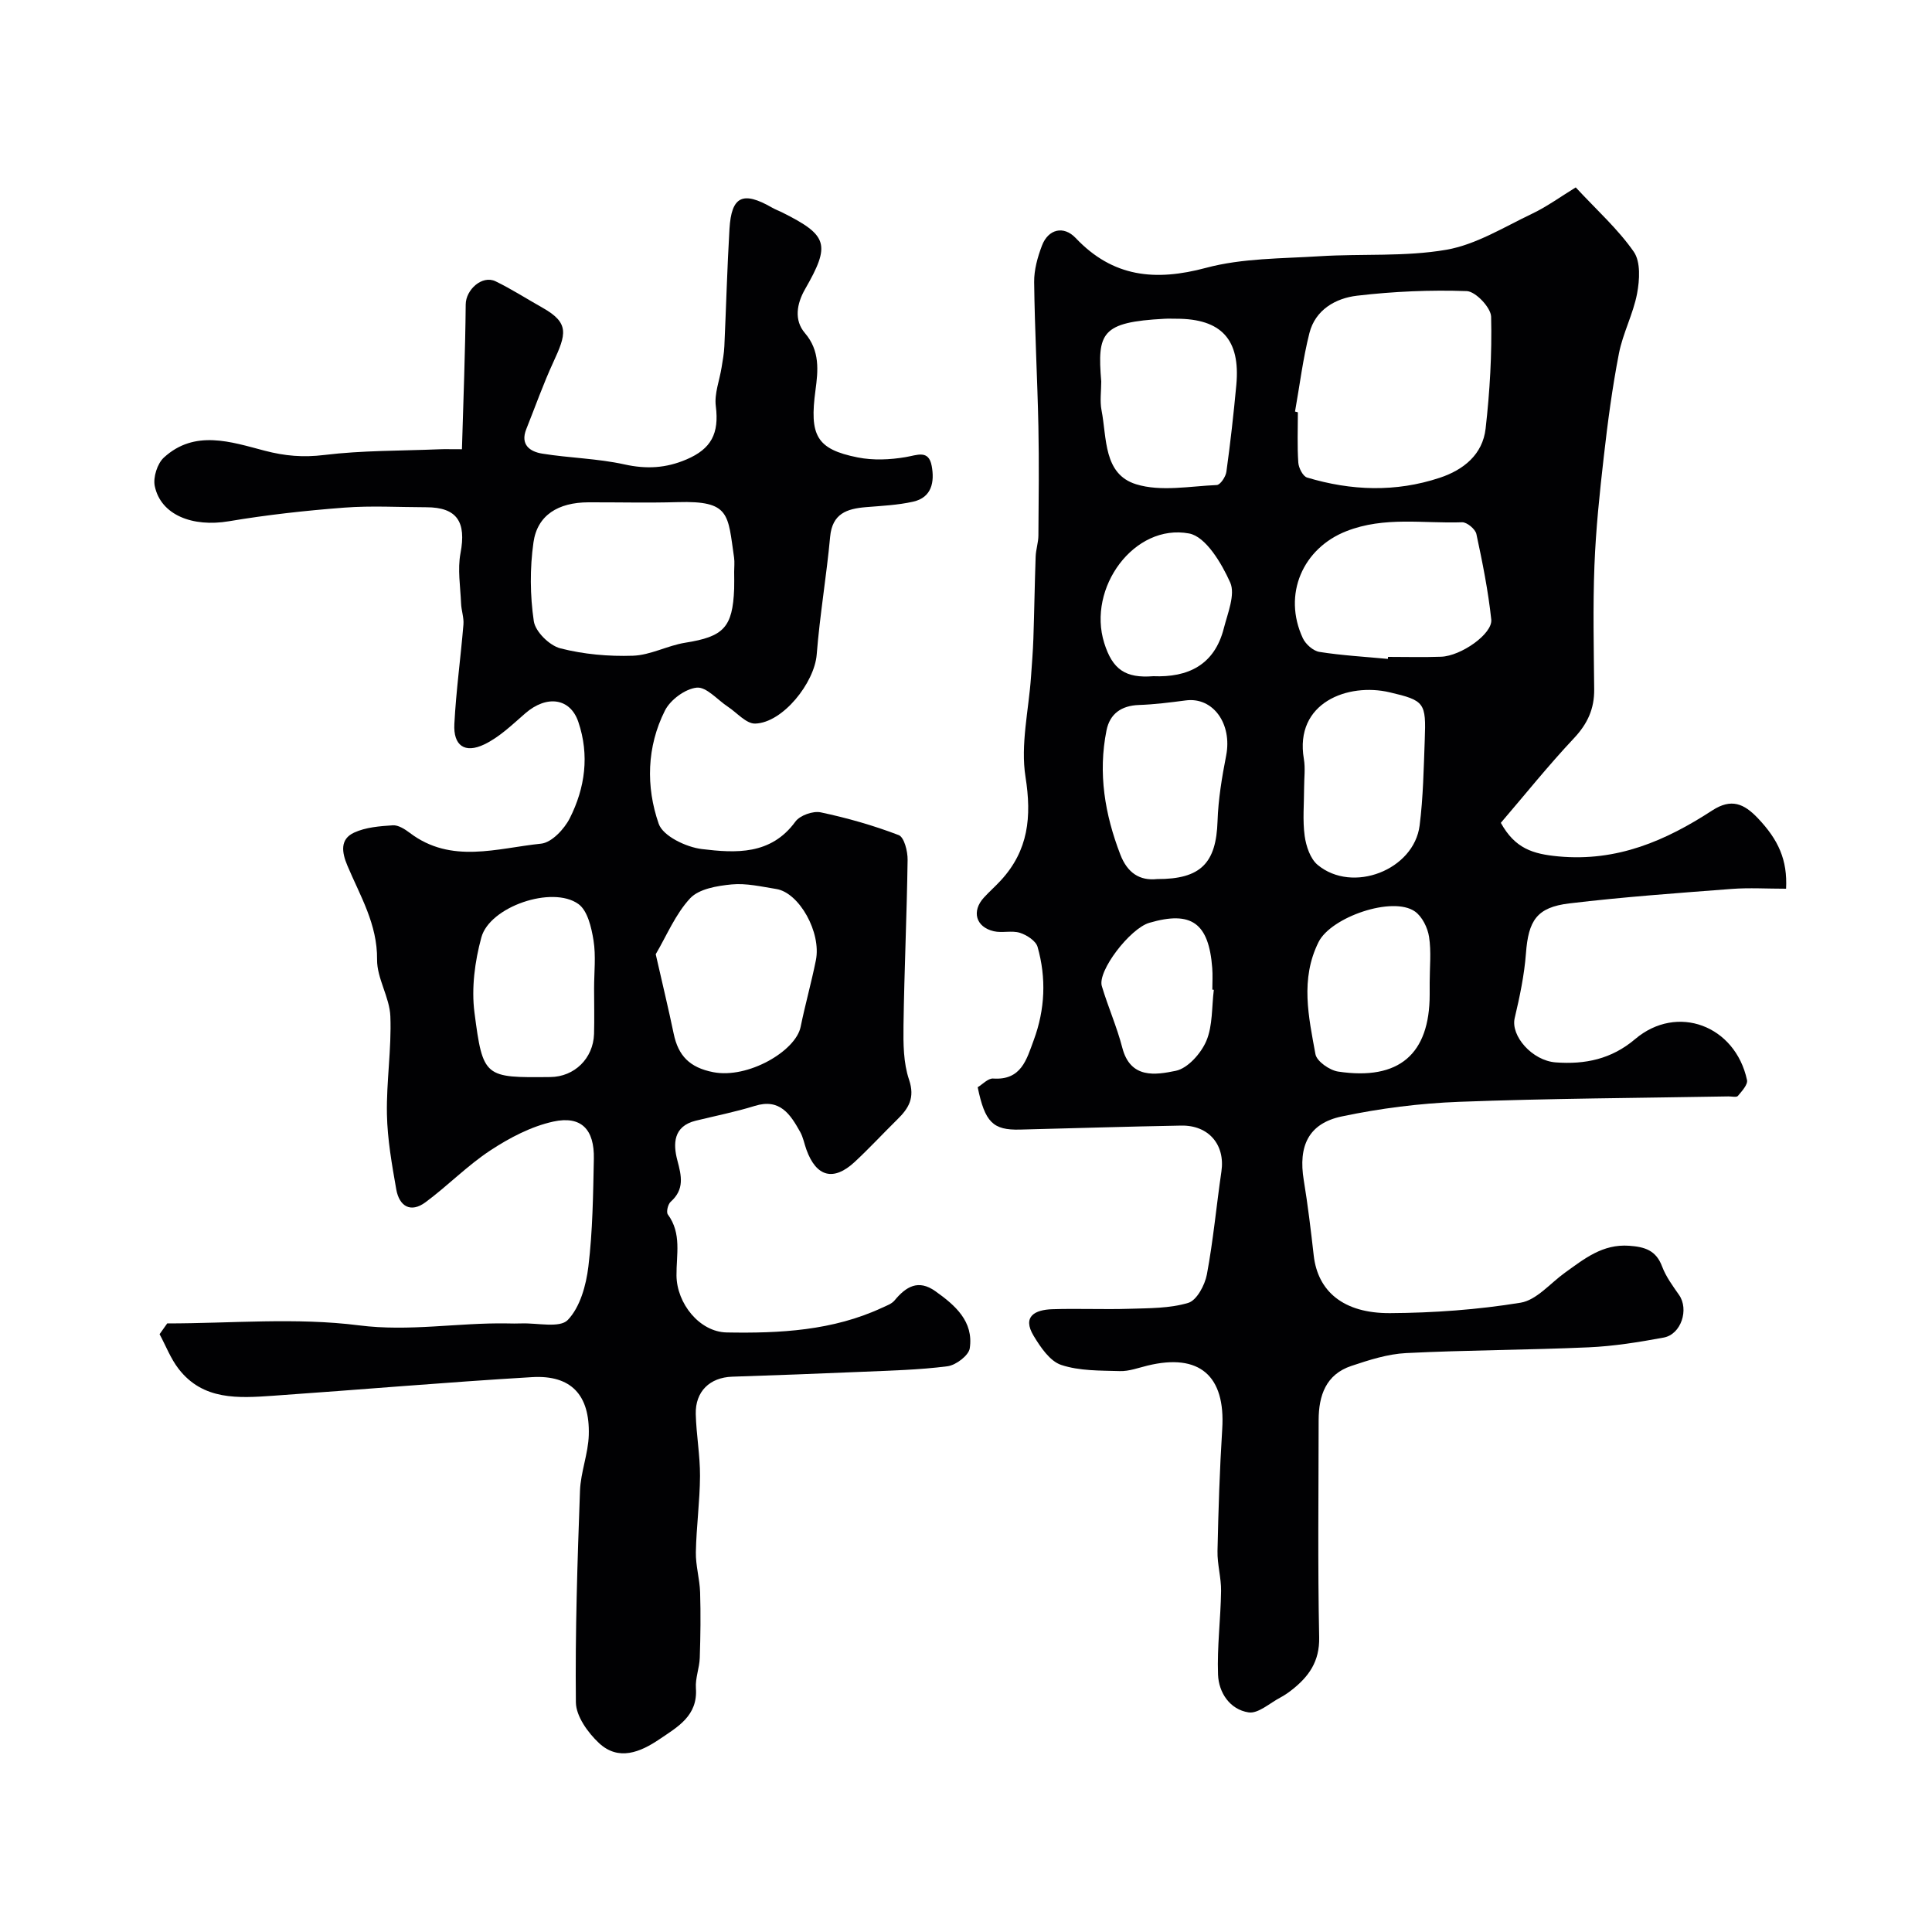 <svg enable-background="new 0 0 400 400" viewBox="0 0 400 400" xmlns="http://www.w3.org/2000/svg"><g fill="#010103"><path d="m369.79 184c-3.95 0-7.6-.23-11.22.04-11.23.86-22.48 1.66-33.66 3-6.78.81-8.47 3.58-8.98 10.35-.34 4.5-1.29 8.99-2.33 13.4-.86 3.65 3.6 8.82 8.52 9.17 6.03.44 11.49-.65 16.42-4.83 8.68-7.35 20.72-2.83 23.16 8.48.2.94-1.07 2.31-1.89 3.29-.28.34-1.27.09-1.94.1-18.6.33-37.21.42-55.79 1.12-8.14.31-16.34 1.35-24.3 3.03-6.87 1.45-9.02 6.12-7.85 13.2.85 5.16 1.47 10.37 2.06 15.57.84 7.43 6.13 12 15.79 11.95 9.03-.05 18.14-.71 27.04-2.16 3.32-.54 6.16-4.05 9.21-6.23 3.99-2.86 7.76-5.95 13.26-5.56 3.27.23 5.58.95 6.83 4.29.79 2.1 2.19 4.01 3.5 5.88 2.1 2.98.47 8.16-3.17 8.84-5.14.95-10.34 1.79-15.55 2.02-12.59.56-25.2.56-37.78 1.19-3.82.19-7.66 1.43-11.34 2.66-5.27 1.76-6.76 6.13-6.77 11.22-.01 15-.2 30 .11 44.99.1 4.98-2.14 8.1-5.65 10.86-.76.6-1.58 1.16-2.43 1.61-2.17 1.14-4.56 3.36-6.54 3.05-3.85-.59-6.18-4.06-6.32-7.83-.21-5.75.55-11.53.63-17.3.04-2.75-.8-5.52-.74-8.27.18-8.43.45-16.87.98-25.29.69-11.02-4.73-15.72-15.46-13.11-1.9.46-3.84 1.2-5.74 1.14-4.08-.12-8.37-.02-12.15-1.28-2.33-.78-4.27-3.66-5.69-6.01-2.46-4.07.34-5.4 3.81-5.52 5.33-.18 10.67.08 15.99-.09 4.11-.13 8.37-.07 12.22-1.23 1.75-.53 3.42-3.67 3.84-5.87 1.32-7.05 1.97-14.22 3.01-21.33.81-5.5-2.61-9.61-8.34-9.5-11.13.2-22.25.55-33.38.83-5.57.14-7.24-1.51-8.74-8.77 1.01-.6 2.15-1.87 3.2-1.8 5.83.39 6.92-3.93 8.41-7.97 2.34-6.34 2.62-12.83.79-19.28-.35-1.25-2.23-2.47-3.65-2.92-1.68-.53-3.69.08-5.43-.33-3.73-.88-4.61-4.15-2.04-6.96 1.12-1.23 2.38-2.33 3.51-3.56 5.71-6.2 6.42-13.15 5.11-21.43-1.06-6.68.66-13.8 1.14-20.72.18-2.63.4-5.26.49-7.89.19-5.66.27-11.33.47-17 .05-1.46.56-2.91.57-4.37.06-7.53.15-15.05 0-22.58-.21-9.96-.76-19.92-.88-29.88-.03-2.53.71-5.18 1.62-7.57 1.29-3.4 4.48-4.2 6.98-1.56 7.71 8.14 16.49 8.99 27 6.17 7.51-2.01 15.63-1.9 23.5-2.4 8.75-.55 17.68.14 26.24-1.34 6.15-1.07 11.91-4.68 17.71-7.44 3.16-1.51 6.04-3.61 9.08-5.47 4.38 4.72 8.76 8.64 12.02 13.33 1.44 2.08 1.21 5.84.68 8.65-.8 4.22-2.94 8.19-3.76 12.41-1.37 7.05-2.32 14.2-3.13 21.35-.86 7.51-1.65 15.04-1.94 22.59-.33 8.52-.13 17.06-.05 25.6.04 4.01-1.37 7.1-4.16 10.08-5.37 5.71-10.28 11.85-15.17 17.55 2.95 5.33 6.63 6.45 11.93 6.95 12.17 1.13 22.23-3.26 31.85-9.52 3.97-2.58 6.59-1.37 9.4 1.57 4.31 4.52 6.18 8.69 5.88 14.64zm-101.67-98.79c.2.05.39.1.59.15 0 3.47-.15 6.96.09 10.41.07 1.1.95 2.84 1.82 3.1 9.12 2.74 18.33 3.08 27.46.05 4.95-1.64 8.89-4.83 9.5-10.18.87-7.68 1.33-15.45 1.14-23.17-.05-1.89-3.21-5.23-5.04-5.3-7.56-.27-15.19.07-22.71.95-4.44.52-8.64 2.9-9.87 7.74-1.35 5.33-2.01 10.82-2.98 16.25zm19.22 51.21c.01-.14.02-.28.04-.42 3.66 0 7.32.1 10.97-.03 4.14-.14 10.72-4.75 10.4-7.71-.64-5.95-1.82-11.85-3.08-17.7-.22-1.02-1.97-2.47-2.96-2.43-8 .29-16.06-1.26-23.97 1.85-8.98 3.52-13.24 13.06-9 22.16.58 1.24 2.15 2.63 3.43 2.83 4.68.74 9.44 1 14.17 1.45zm-59.34-57.44c0 1.99-.31 4.05.06 5.96 1.12 5.74.36 13.22 7.16 15.32 5.11 1.58 11.11.4 16.7.16.73-.03 1.85-1.71 1.99-2.74.83-5.98 1.5-11.99 2.06-18.01.86-9.38-3.1-13.68-12.41-13.68-.83 0-1.66-.04-2.49.01-13.09.69-13.9 2.91-13.07 12.98zm42 84.14c0 3.33-.33 6.7.12 9.96.29 2.11 1.16 4.72 2.69 5.99 7.22 5.99 19.94 1.06 21.11-8.17.74-5.86.84-11.81 1.06-17.73.29-7.69-.01-8.14-7.29-9.84-8.57-2.01-19.73 2.1-17.74 13.8.33 1.94.05 3.99.05 5.99zm-30.43 18.88c9.06.03 12.23-3.32 12.51-12.01.15-4.53.91-9.08 1.78-13.54 1.29-6.56-2.68-12.17-8.33-11.44-3.23.42-6.48.84-9.74.95-3.63.13-6.01 1.82-6.7 5.26-1.78 8.85-.35 17.38 2.87 25.73 1.45 3.74 3.96 5.44 7.61 5.05zm56.43 21.41c0-3.16.35-6.37-.13-9.45-.29-1.89-1.42-4.18-2.91-5.24-4.62-3.27-17.38 1.15-19.96 6.31-3.84 7.69-2.06 15.51-.65 23.23.27 1.48 2.94 3.34 4.71 3.6 12.59 1.89 18.94-3.6 18.94-15.96 0-.83 0-1.66 0-2.49zm-57.22-63.41c7.15.29 12.66-2.29 14.6-9.92.8-3.14 2.42-7 1.32-9.48-1.78-3.99-5.07-9.51-8.51-10.15-11.36-2.12-21.15 11.26-17.57 22.68 1.71 5.48 4.39 7.33 10.16 6.87zm12.53 64.93c-.1-.01-.21-.03-.31-.04 0-1.49.1-2.99-.02-4.48-.71-9.33-4.32-11.9-13.03-9.35-3.99 1.17-10.76 9.98-9.83 13.1 1.28 4.29 3.12 8.43 4.24 12.76 1.68 6.51 6.93 5.63 11.07 4.78 2.49-.51 5.23-3.61 6.33-6.19 1.34-3.18 1.1-7.03 1.55-10.58z"/><path d="m34.62 274c13.25 0 26.66-1.26 39.7.4 10.45 1.33 20.44-.57 30.63-.4 1 .02 2 .04 3 0 3.3-.12 7.94 1.01 9.6-.71 2.55-2.65 3.8-7.18 4.27-11.08.89-7.37.98-14.84 1.13-22.28.13-6.09-2.59-8.98-8.39-7.72-4.57 1-9.05 3.35-13.02 5.96-4.77 3.13-8.83 7.33-13.44 10.74-3.09 2.29-5.44.83-6.06-2.67-.9-5.14-1.83-10.35-1.93-15.55-.13-6.75.97-13.53.71-20.27-.15-3.95-2.79-7.85-2.75-11.75.08-7.32-3.51-13.19-6.15-19.46-1.17-2.78-1.55-5.46 1.38-6.82 2.41-1.12 5.31-1.34 8.03-1.52 1.15-.07 2.51.81 3.53 1.58 8.57 6.49 18.06 3.15 27.17 2.22 2.18-.22 4.8-3.01 5.94-5.27 3.17-6.28 4.1-13.05 1.77-19.93-1.67-4.96-6.55-5.64-11-1.77-2.68 2.33-5.34 4.92-8.47 6.42-4.06 1.94-6.44.24-6.2-4.24.36-6.88 1.31-13.72 1.88-20.59.12-1.43-.44-2.91-.49-4.37-.14-3.46-.75-7.04-.12-10.38 1.24-6.49-.71-9.51-7.08-9.52-5.67-.01-11.36-.35-16.99.08-7.99.61-15.98 1.49-23.88 2.82-7.53 1.27-14.11-1.3-15.35-7.29-.37-1.8.53-4.65 1.88-5.89 6.39-5.87 13.95-3.24 20.83-1.44 4.27 1.12 8.02 1.43 12.38.9 7.86-.96 15.85-.85 23.78-1.18 1.15-.05 2.3-.01 4.73-.01.29-10.16.69-20.07.78-29.99.03-3.04 3.4-6.12 6.18-4.78 3.34 1.62 6.48 3.65 9.72 5.47 5.65 3.18 4.91 5.48 2.23 11.29-2.08 4.51-3.74 9.22-5.59 13.85-1.29 3.24.77 4.66 3.31 5.07 5.65.91 11.45 1 17.01 2.23 4.56 1.01 8.59.79 12.85-1.03 5.13-2.19 6.79-5.36 6.07-11.04-.33-2.58.78-5.34 1.2-8.02.23-1.45.51-2.9.57-4.36.37-8.1.58-16.2 1.06-24.29.4-6.79 2.75-7.9 8.77-4.45.71.41 1.48.69 2.22 1.06 9.41 4.71 9.96 6.61 4.67 15.83-1.74 3.03-2.33 6.44-.04 9.11 3.16 3.68 2.72 7.85 2.19 11.8-1.26 9.35.13 12.24 8.76 13.95 3.19.63 6.67.48 9.9-.07 2.43-.41 4.77-1.58 5.4 1.83.6 3.25.06 6.53-3.86 7.4-3.18.71-6.5.86-9.77 1.13-3.93.33-6.96 1.32-7.4 6.14-.75 8.14-2.14 16.22-2.78 24.37-.46 5.84-7.01 14.14-12.74 14.3-1.85.05-3.77-2.25-5.65-3.49-2.16-1.42-4.45-4.16-6.45-3.95-2.38.24-5.46 2.51-6.58 4.74-3.77 7.48-3.97 15.76-1.29 23.45.89 2.55 5.69 4.84 8.94 5.23 6.98.84 14.29 1.28 19.36-5.69.94-1.29 3.66-2.25 5.25-1.91 5.48 1.16 10.92 2.71 16.14 4.71 1.13.43 1.87 3.36 1.84 5.12-.16 11.44-.69 22.87-.85 34.3-.05 3.75-.03 7.74 1.15 11.22 1.26 3.75-.07 5.92-2.42 8.22-2.97 2.92-5.8 5.99-8.85 8.82-4.37 4.05-7.94 3.09-9.98-2.56-.44-1.22-.67-2.56-1.3-3.68-2.03-3.63-4.18-7-9.4-5.37-4 1.24-8.14 2.06-12.22 3.06-4.67 1.15-4.7 4.82-3.8 8.21.87 3.26 1.49 6.01-1.38 8.57-.57.51-.96 2.13-.59 2.63 2.9 3.94 1.75 8.32 1.79 12.63.05 5.8 4.77 11.69 10.39 11.8 10.98.2 21.98-.36 32.23-5.14.89-.41 1.93-.78 2.52-1.48 2.37-2.87 4.92-4.44 8.46-1.92 4.11 2.92 7.94 6.25 7.12 11.82-.22 1.49-2.88 3.5-4.62 3.72-5.88.76-11.85.89-17.78 1.15-8.93.39-17.87.71-26.8 1.01-4.62.16-7.65 3.05-7.53 7.75.11 4.27.9 8.54.88 12.8-.03 5.27-.76 10.53-.86 15.8-.05 2.75.79 5.51.88 8.28.14 4.52.08 9.05-.07 13.57-.07 2.11-.95 4.23-.8 6.29.42 5.73-3.79 8.02-7.55 10.57-3.95 2.68-8.47 4.57-12.52.79-2.29-2.14-4.74-5.55-4.78-8.41-.16-14.59.32-29.2.85-43.8.14-3.88 1.71-7.7 1.82-11.57.24-8.3-3.67-12.45-11.72-11.98-17.92 1.06-35.81 2.62-53.71 3.86-7.12.49-14.43.98-19.49-5.57-1.65-2.13-2.64-4.77-3.94-7.18.53-.77 1.05-1.5 1.58-2.23zm117.38-155.59c0-1 .12-2.01-.02-2.99-1.31-8.97-.79-11.77-11.65-11.46-6.17.18-12.35.02-18.52.04-6.24.02-10.56 2.65-11.36 8.29-.76 5.35-.72 10.98.07 16.32.32 2.17 3.24 5.04 5.49 5.62 4.84 1.24 10.02 1.7 15.03 1.53 3.63-.12 7.15-2.1 10.82-2.69 7.95-1.26 9.83-3.14 10.14-11.18.04-1.15 0-2.32 0-3.48zm-16.24 79.15c1.41 6.22 2.65 11.32 3.72 16.46.95 4.56 3.29 7 8.18 7.96 7.21 1.41 17.08-4.38 18.1-9.37.94-4.62 2.23-9.17 3.16-13.8 1.16-5.75-3.45-13.99-8.19-14.75-3.07-.49-6.22-1.24-9.25-.95-2.99.29-6.75.91-8.59 2.87-3.06 3.29-4.87 7.75-7.13 11.58zm-12.76 7.07c0-3.32.4-6.7-.12-9.94-.43-2.67-1.23-6.17-3.14-7.53-5.41-3.87-18.35.55-20.08 6.92-1.35 4.96-2.08 10.48-1.43 15.53 1.75 13.55 2.12 13.52 15.72 13.38 4.97-.05 8.87-3.84 9.04-8.91.09-3.14.01-6.3.01-9.45z"/></g></svg>